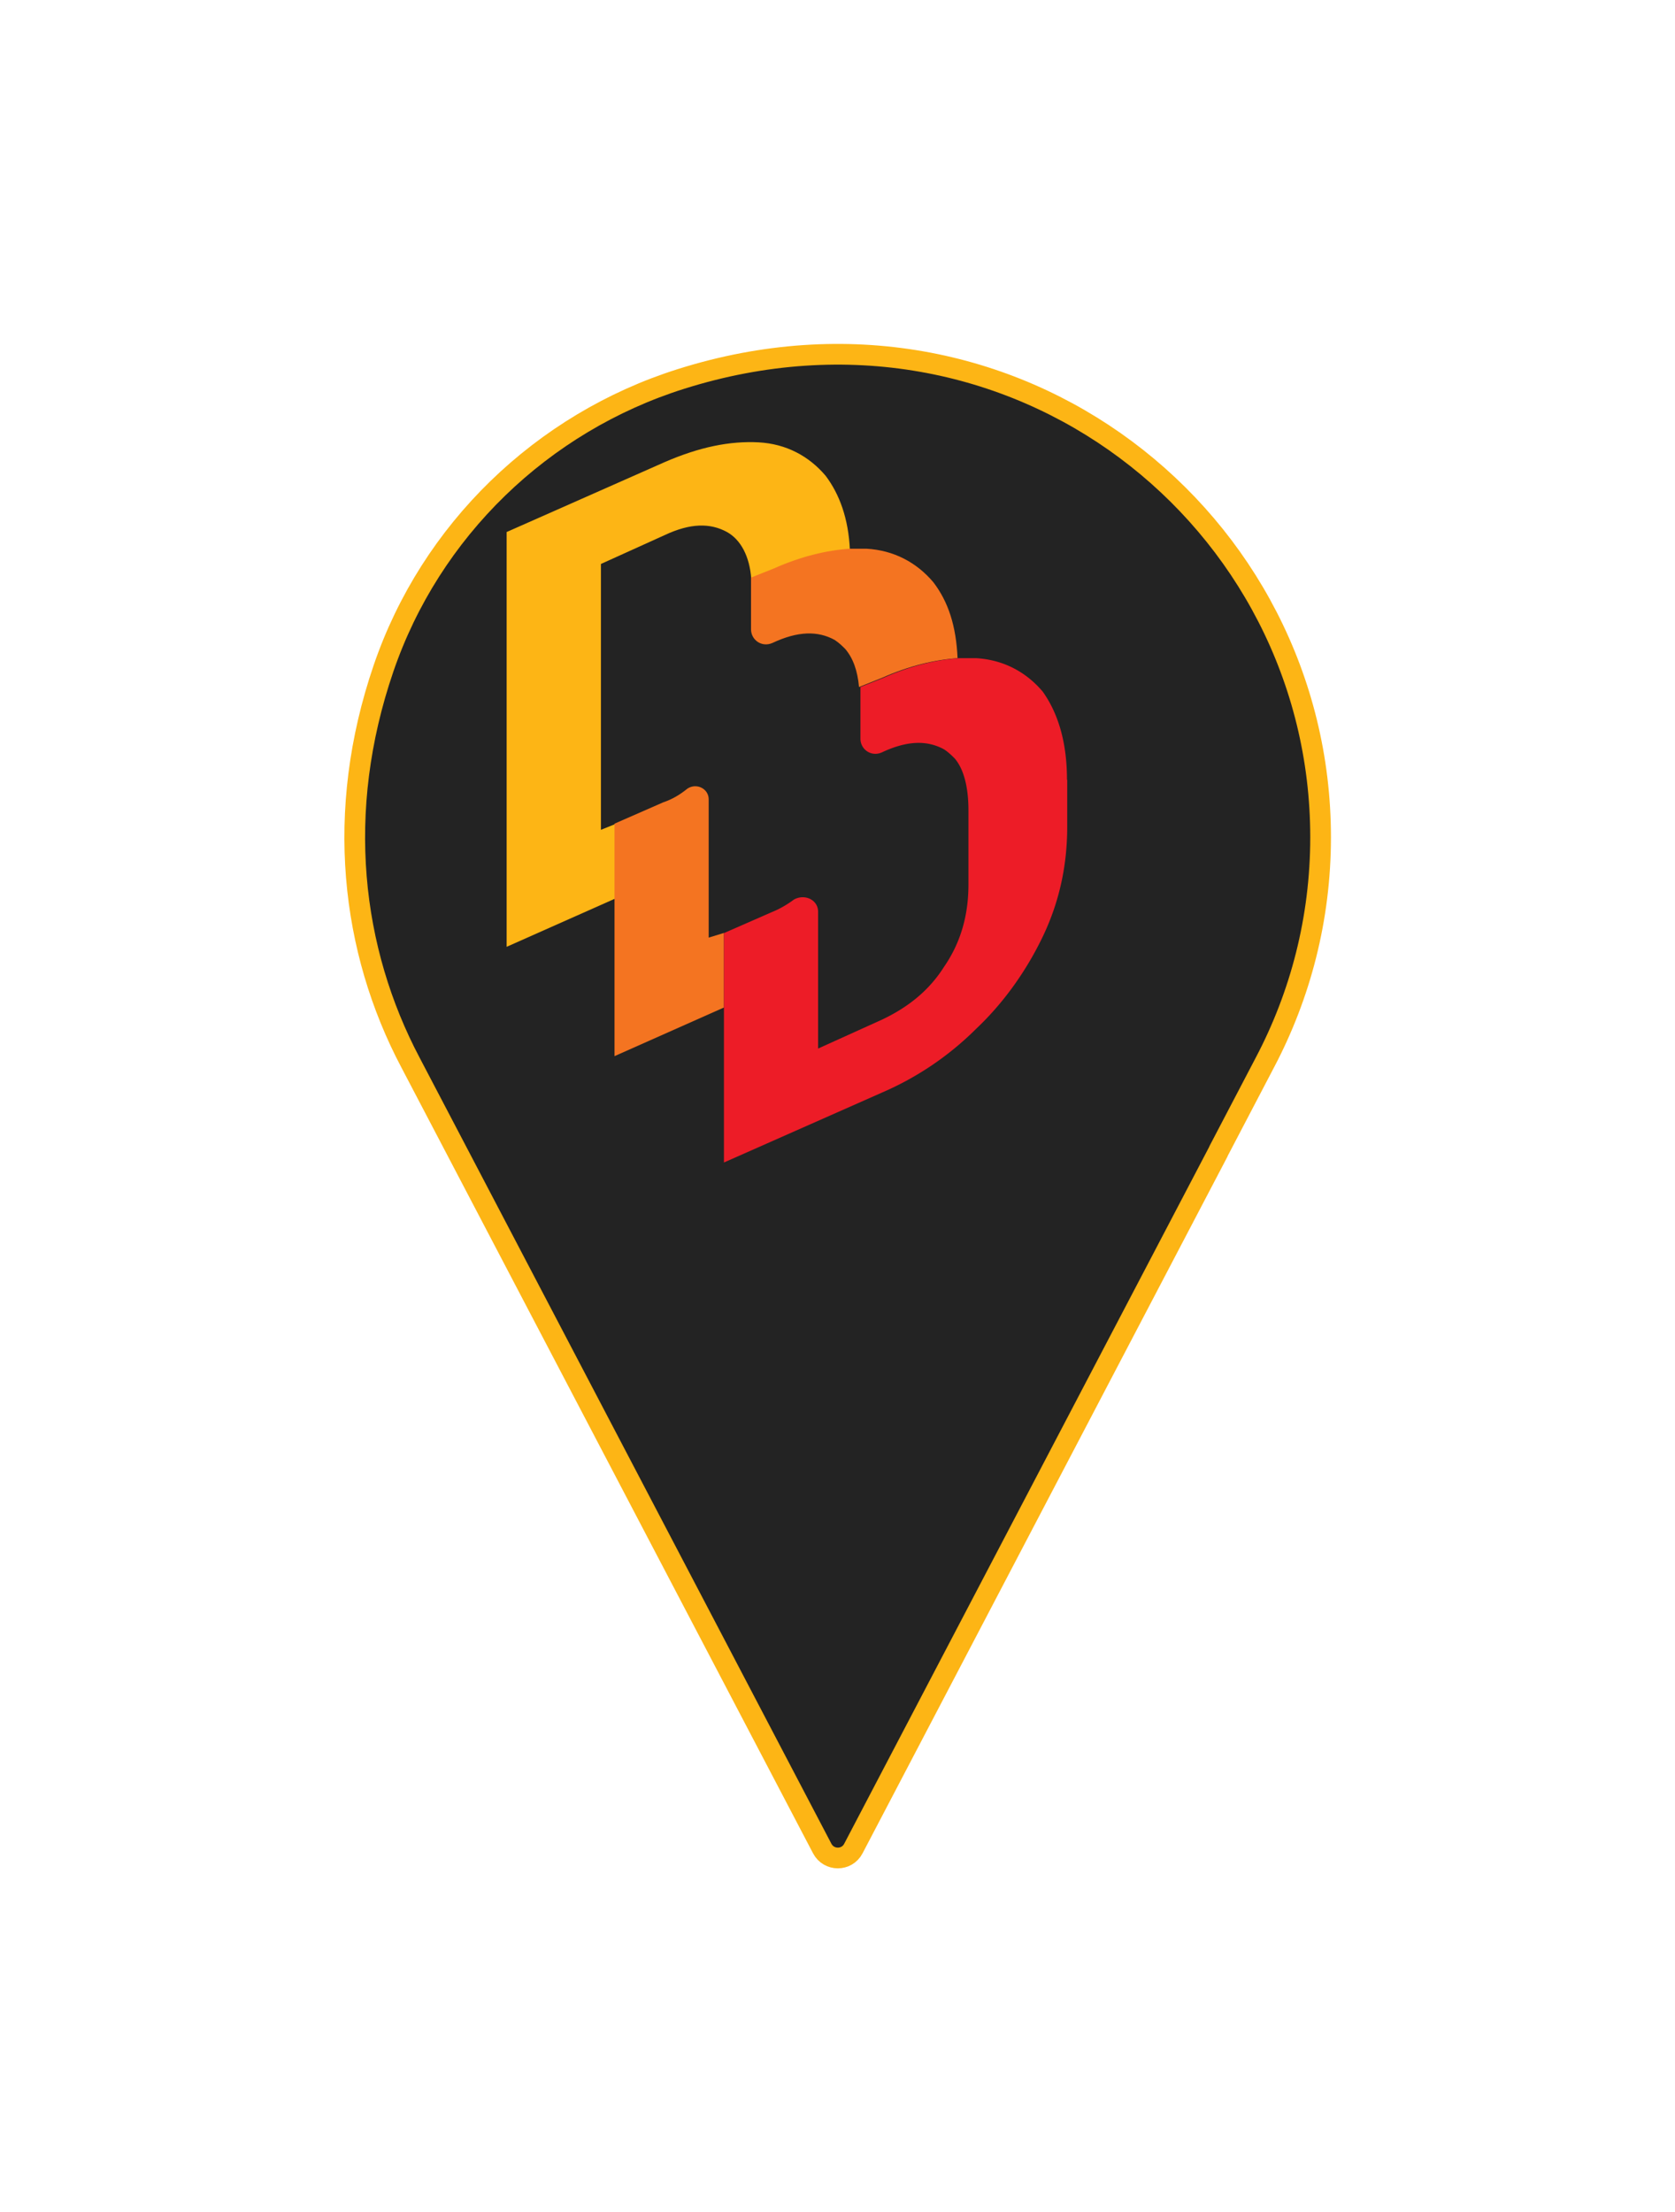 <svg xmlns="http://www.w3.org/2000/svg" data-name="Layer 2" viewBox="0 0 141.6 186.96"><defs><filter id="a" width="141.6" height="186.96" x="0" y="0" filterUnits="userSpaceOnUse"><feOffset dx="6.13" dy="5.26"/><feGaussianBlur result="blur" stdDeviation="9.64"/><feFlood flood-color="#231f20" flood-opacity=".56"/><feComposite in2="blur" operator="in"/><feComposite in="SourceGraphic"/></filter></defs><g data-name="Layer 1"><path d="m96.87 92.06 3.93-7.51c3-5.69 4.71-12.16 4.71-19.04 0-26.84-25.9-47.63-54.07-38.74-11.76 3.71-21.16 12.8-25.15 24.47-4.14 12.1-2.74 23.81 2.28 33.31l34.81 66.44c.56 1.06 2.08 1.06 2.63 0l30.87-58.93" style="fill:#232323;filter:url(#a);stroke:#fdb515;stroke-miterlimit:288;stroke-width:1.75px"/><path d="M71.86 46.51c-1.93.13-4.11.64-6.42 1.67l-1.93.77c-.13-1.93-.9-3.34-2.05-3.98-1.41-.77-3.08-.77-5.27.26l-5.39 2.44v22.47l1.28-.51v6.29l-9.25 4.11V44.97l13.36-5.91c2.95-1.28 5.52-1.8 7.96-1.67 2.31.13 4.24 1.16 5.65 2.83 1.16 1.54 1.93 3.6 2.05 6.29Z" style="fill:#fdb515"/><path d="M61.2 78.87v6.29l-9.25 4.11V69.62l4.11-1.8c.77-.26 1.41-.64 2.05-1.16.77-.51 1.8 0 1.8.9v11.69l1.28-.39Zm19.77-23.24c-1.93.13-4.11.64-6.42 1.67l-1.93.77c-.13-1.41-.51-2.44-1.16-3.21-.26-.26-.51-.51-.9-.77-1.41-.77-3.08-.77-5.27.26-.9.39-1.8-.26-1.8-1.16v-4.37l1.93-.77c2.31-1.03 4.49-1.54 6.42-1.67h1.41c2.31.13 4.24 1.16 5.65 2.83 1.28 1.67 1.93 3.72 2.05 6.42Z" style="fill:#f47421"/><path d="M90.22 65.9v3.98c0 3.21-.64 6.29-2.05 9.25-1.41 2.95-3.34 5.65-5.65 7.83a25.65 25.65 0 0 1-7.96 5.39L61.2 98.26V78.87l4.11-1.8c.64-.26 1.28-.64 1.8-1.03.9-.51 2.05 0 2.05 1.03v11.56l5.39-2.44c2.18-1.03 3.98-2.44 5.27-4.49 1.41-2.05 2.05-4.37 2.05-6.93v-6.29c0-1.93-.39-3.47-1.16-4.37-.26-.26-.51-.51-.9-.77-1.41-.77-3.08-.77-5.27.26-.9.39-1.8-.26-1.8-1.16v-4.37l1.93-.77c2.31-1.03 4.49-1.54 6.42-1.67h1.41c2.31.13 4.24 1.16 5.65 2.83 1.28 1.8 2.05 4.24 2.05 7.45Z" style="fill:#ed1c27"/></g></svg>